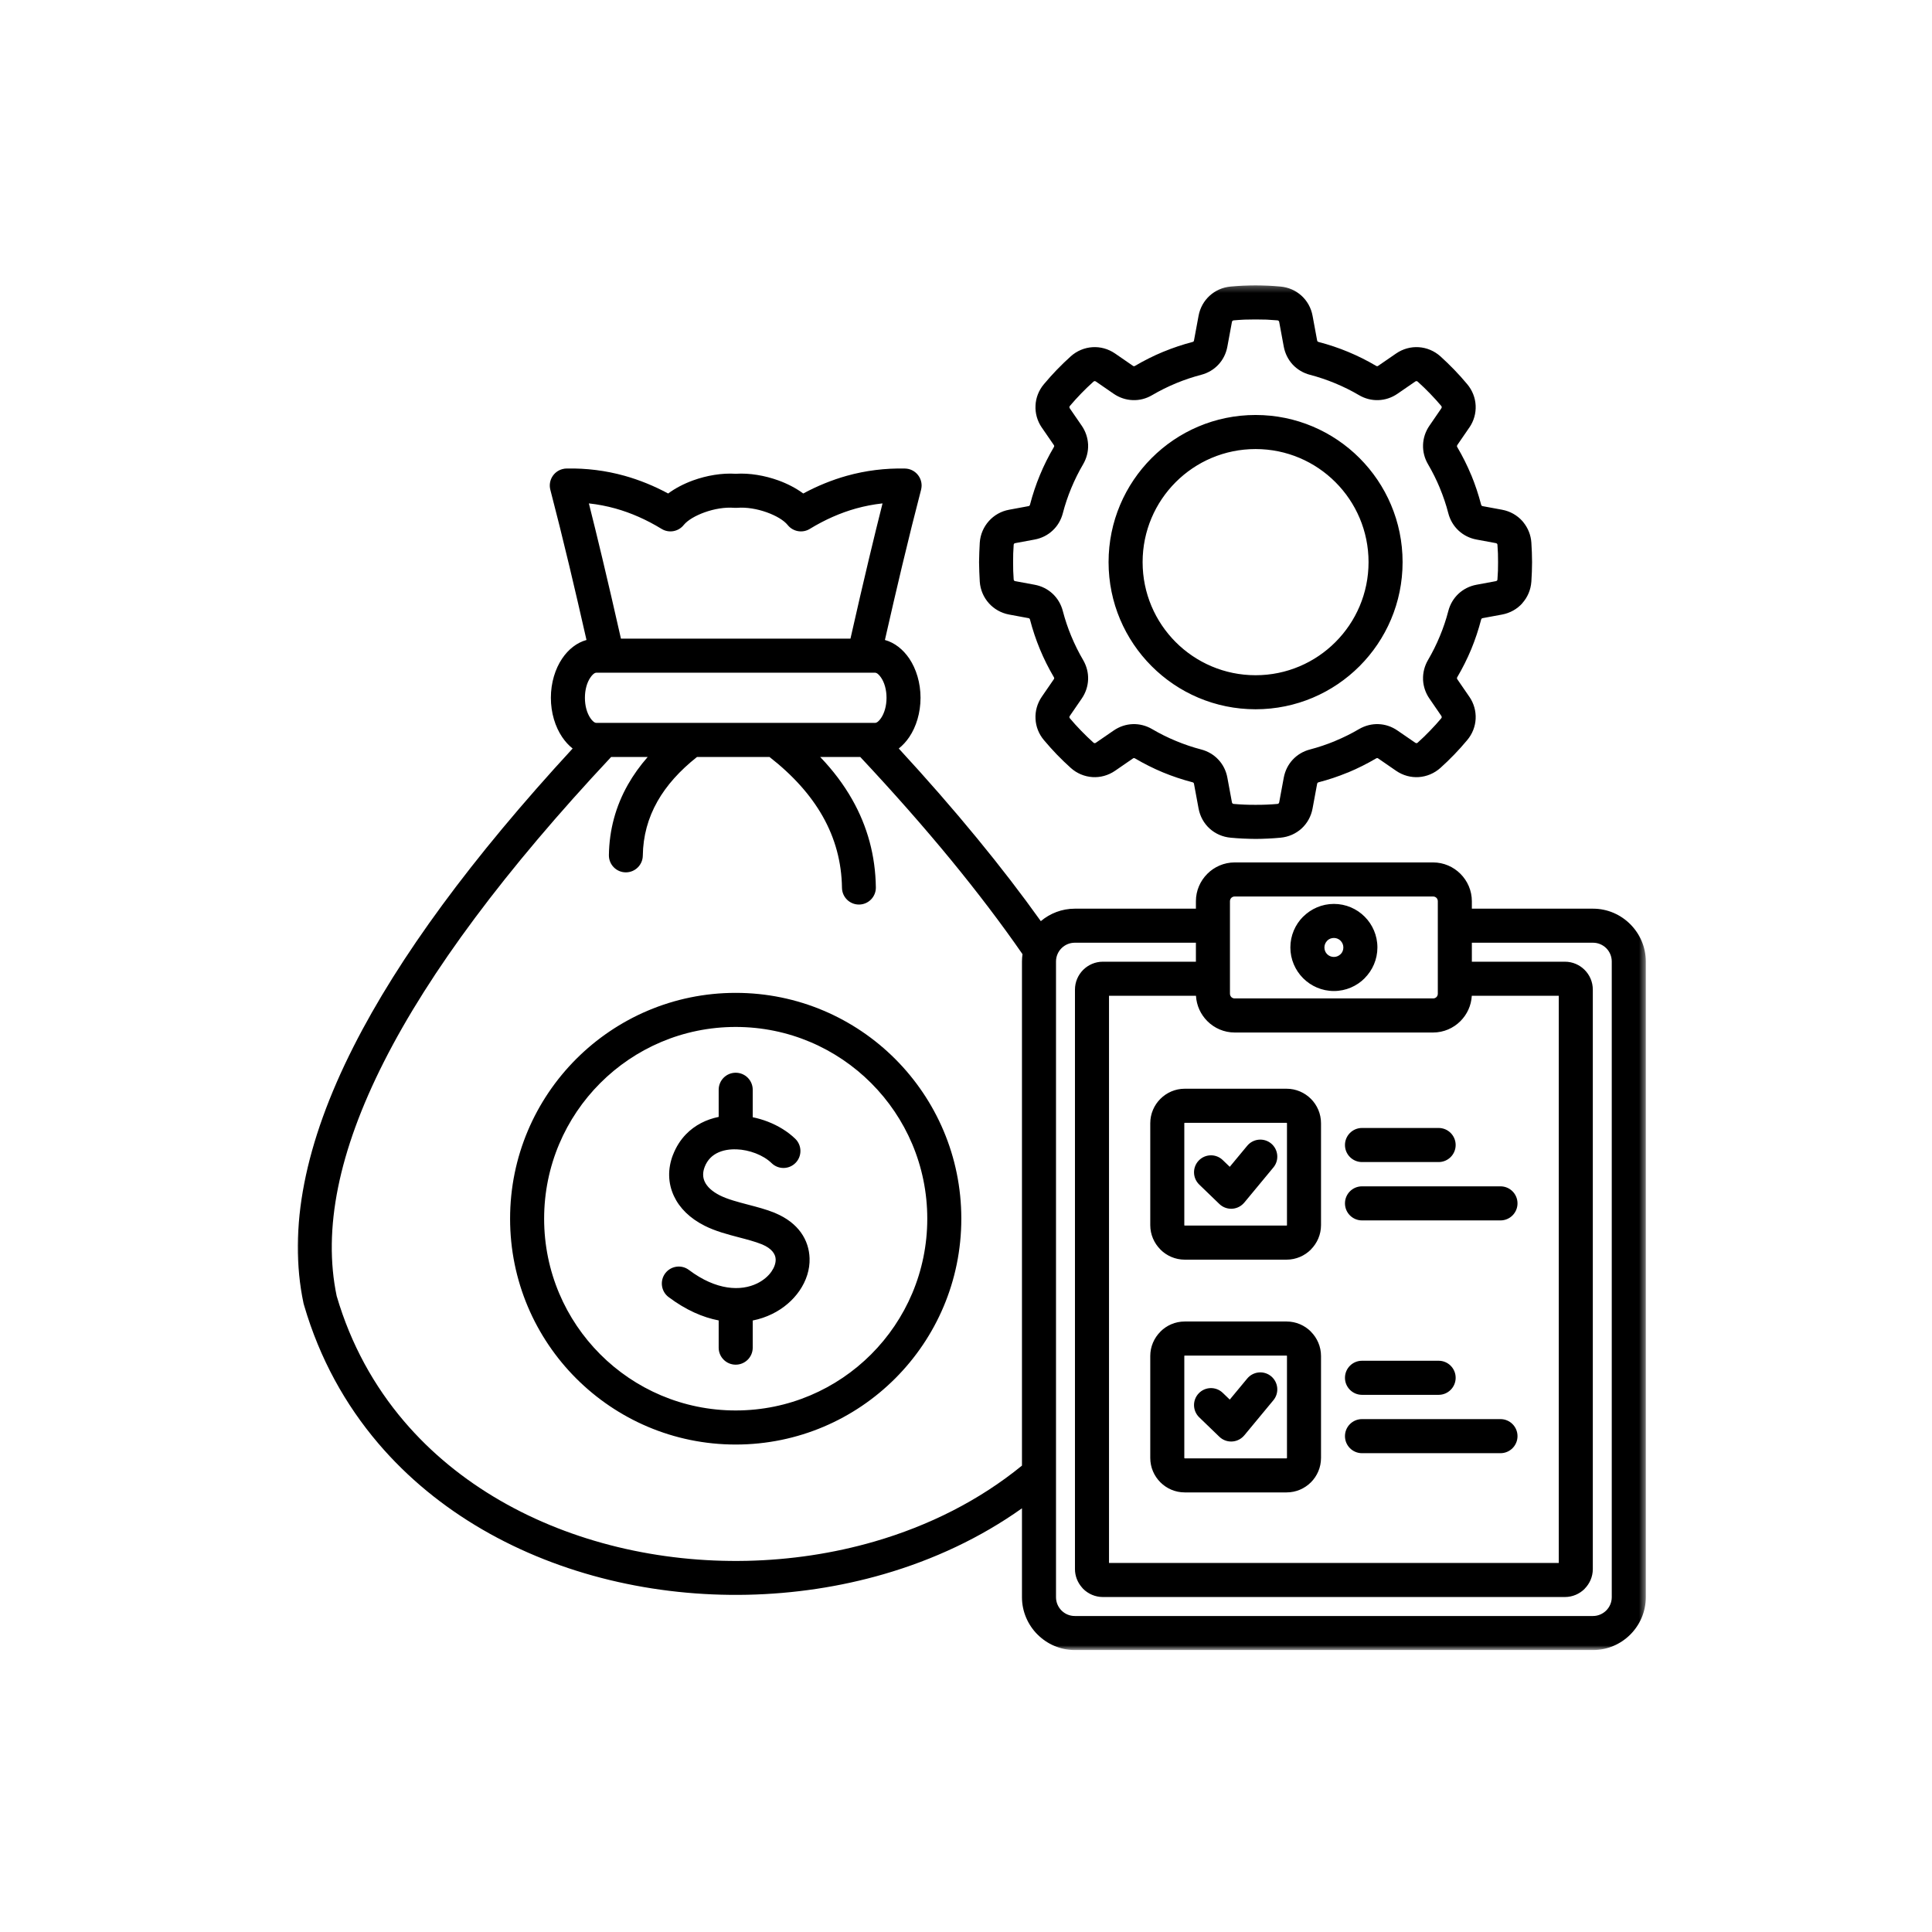 <svg xmlns="http://www.w3.org/2000/svg" width="300" height="300" viewBox="0 0 300 300" fill="none"><mask id="mask0_358_2" style="mask-type:luminance" maskUnits="userSpaceOnUse" x="45" y="44" width="211" height="213"><path d="M45.414 44.281H255.565V256.167H45.414V44.281Z" fill="white"></path></mask><g mask="url(#mask0_358_2)"><path fill-rule="evenodd" clip-rule="evenodd" d="M194.961 130.266C194.44 130.266 193.789 130.245 193.034 130.214C192.429 130.188 191.784 130.141 191.101 130.078C189.836 129.964 188.706 129.453 187.831 128.661C186.956 127.865 186.341 126.781 186.112 125.536L185.403 121.714C185.393 121.646 185.367 121.594 185.336 121.557C185.299 121.521 185.247 121.49 185.185 121.474C183.586 121.057 182.049 120.542 180.586 119.938C179.107 119.323 177.653 118.594 176.247 117.766C176.185 117.729 176.122 117.714 176.075 117.714C176.034 117.714 175.976 117.734 175.919 117.776L173.153 119.682C172.075 120.422 170.841 120.745 169.633 120.667C168.409 120.583 167.221 120.104 166.258 119.234C165.539 118.589 164.82 117.896 164.107 117.161C163.45 116.479 162.784 115.734 162.107 114.932C161.289 113.964 160.846 112.797 160.794 111.609C160.732 110.422 161.06 109.224 161.778 108.177L163.633 105.479C163.674 105.422 163.695 105.365 163.695 105.323C163.695 105.271 163.679 105.214 163.643 105.151C162.815 103.74 162.086 102.286 161.476 100.807C160.867 99.338 160.351 97.802 159.935 96.203C159.919 96.141 159.893 96.088 159.851 96.052C159.82 96.021 159.763 95.995 159.7 95.984L156.695 95.427C155.435 95.193 154.346 94.557 153.544 93.662C152.737 92.755 152.226 91.594 152.138 90.318C152.112 89.906 152.086 89.396 152.065 88.797C152.039 88.125 152.028 87.62 152.028 87.287C152.028 86.958 152.039 86.453 152.065 85.781C152.086 85.177 152.112 84.672 152.138 84.255C152.226 82.984 152.737 81.823 153.544 80.917C154.346 80.016 155.435 79.38 156.695 79.151L159.7 78.594C159.763 78.583 159.82 78.557 159.851 78.521C159.893 78.49 159.919 78.438 159.935 78.375C160.351 76.776 160.867 75.234 161.476 73.771C162.086 72.287 162.815 70.833 163.643 69.427C163.679 69.365 163.695 69.302 163.695 69.255V69.24C163.695 69.203 163.669 69.156 163.633 69.099L161.778 66.401L161.768 66.385V66.391C161.06 65.354 160.732 64.156 160.794 62.969C160.846 61.781 161.289 60.615 162.107 59.646C162.778 58.844 163.445 58.104 164.096 57.427L164.107 57.417C164.815 56.682 165.534 55.99 166.258 55.339C167.221 54.474 168.409 53.99 169.633 53.911C170.841 53.833 172.075 54.156 173.153 54.896L175.919 56.802C175.976 56.839 176.028 56.865 176.065 56.865H176.075C176.122 56.865 176.185 56.849 176.247 56.812C177.653 55.984 179.107 55.255 180.586 54.641L180.721 54.589C182.159 54 183.648 53.5 185.185 53.099C185.247 53.083 185.299 53.052 185.336 53.021C185.367 52.984 185.393 52.927 185.403 52.865L186.112 49.042C186.341 47.792 186.961 46.714 187.836 45.917C188.706 45.12 189.836 44.609 191.101 44.495C191.784 44.432 192.424 44.391 193.028 44.359C193.789 44.328 194.435 44.312 194.961 44.312C195.492 44.312 196.143 44.328 196.903 44.359C197.502 44.391 198.143 44.432 198.825 44.495C200.091 44.609 201.221 45.12 202.096 45.917C202.971 46.714 203.586 47.792 203.815 49.036L204.523 52.865C204.539 52.927 204.56 52.984 204.596 53.021C204.627 53.052 204.679 53.083 204.742 53.099C206.341 53.516 207.877 54.031 209.341 54.641C210.82 55.255 212.273 55.979 213.685 56.812C213.742 56.844 213.799 56.865 213.851 56.865C213.898 56.859 213.956 56.839 214.008 56.802L216.778 54.896C217.851 54.156 219.091 53.833 220.299 53.911C221.518 53.99 222.711 54.474 223.674 55.339C224.393 55.99 225.107 56.682 225.815 57.411C226.476 58.094 227.148 58.839 227.82 59.646C228.638 60.615 229.081 61.781 229.138 62.969C229.195 64.156 228.872 65.354 228.159 66.391L228.096 66.474L226.294 69.099C226.258 69.156 226.237 69.208 226.232 69.245V69.255C226.232 69.302 226.252 69.365 226.284 69.427C227.101 70.818 227.831 72.271 228.45 73.771L228.456 73.766C229.06 75.234 229.575 76.776 229.992 78.375C230.008 78.438 230.039 78.49 230.075 78.521C230.112 78.557 230.164 78.583 230.226 78.594L233.237 79.151C234.502 79.385 235.596 80.016 236.398 80.917C236.461 80.984 236.513 81.057 236.57 81.13C237.268 82 237.711 83.078 237.789 84.255C237.82 84.667 237.846 85.177 237.867 85.766V85.812C237.888 86.469 237.898 86.963 237.898 87.287C237.898 87.62 237.888 88.125 237.867 88.802L237.862 88.812H237.867C237.846 89.401 237.82 89.906 237.789 90.318C237.7 91.594 237.195 92.75 236.388 93.656L236.398 93.662C235.596 94.557 234.502 95.193 233.237 95.427L230.226 95.984C230.164 95.995 230.112 96.021 230.075 96.052C230.039 96.088 230.008 96.141 229.992 96.203C229.575 97.802 229.06 99.338 228.456 100.807C227.841 102.286 227.112 103.74 226.284 105.151C226.247 105.214 226.232 105.271 226.232 105.323V105.333C226.237 105.37 226.258 105.422 226.294 105.479L228.148 108.177L228.159 108.188C228.872 109.224 229.195 110.422 229.138 111.609C229.081 112.797 228.638 113.964 227.82 114.932C227.148 115.734 226.482 116.479 225.82 117.161C225.112 117.896 224.393 118.589 223.674 119.234C222.706 120.104 221.518 120.583 220.299 120.667C219.086 120.745 217.851 120.422 216.778 119.682L214.013 117.776C213.956 117.734 213.898 117.714 213.857 117.714C213.804 117.714 213.747 117.729 213.685 117.766C212.273 118.594 210.82 119.323 209.346 119.938L209.211 119.984C207.773 120.578 206.278 121.078 204.742 121.474C204.679 121.495 204.627 121.521 204.596 121.557C204.56 121.594 204.539 121.646 204.523 121.714L203.815 125.536C203.586 126.781 202.971 127.865 202.096 128.661C201.221 129.453 200.091 129.964 198.825 130.078C198.143 130.141 197.497 130.188 196.893 130.214C196.138 130.25 195.497 130.266 194.961 130.266ZM123.492 176.833C124.534 177.849 124.56 179.521 123.544 180.562C122.528 181.609 120.862 181.63 119.82 180.615C119.164 179.979 118.294 179.453 117.325 179.083C116.388 178.724 115.377 178.505 114.383 178.469L114.237 178.474C114.164 178.474 114.091 178.469 114.018 178.464C113.768 178.469 113.518 178.479 113.268 178.505C112.101 178.63 111.034 179.047 110.289 179.818C109.929 180.193 109.627 180.656 109.414 181.214L109.409 181.224H109.414C109.101 182.026 109.107 182.818 109.435 183.505C109.799 184.281 110.581 185.016 111.789 185.625C112.982 186.224 114.57 186.641 116.138 187.052C117.575 187.427 118.997 187.802 120.247 188.307L120.398 188.375C123.997 189.891 125.617 192.547 125.711 195.38C125.768 197.13 125.2 198.896 124.133 200.438C123.127 201.891 121.674 203.167 119.888 204.036C118.971 204.484 117.966 204.833 116.883 205.047V209.266C116.883 210.724 115.7 211.906 114.237 211.906C112.778 211.906 111.596 210.724 111.596 209.266V205.036C109.148 204.568 106.513 203.432 103.82 201.411C102.659 200.542 102.424 198.891 103.294 197.724C104.164 196.562 105.815 196.323 106.976 197.198C111.247 200.406 115.054 200.516 117.575 199.286C118.539 198.812 119.299 198.161 119.794 197.443C120.232 196.812 120.466 196.151 120.445 195.542C120.419 194.698 119.789 193.849 118.383 193.25L118.268 193.203C117.242 192.792 116.034 192.474 114.815 192.156C112.966 191.672 111.081 191.177 109.414 190.333C107.107 189.172 105.523 187.578 104.664 185.755C103.706 183.729 103.659 181.505 104.497 179.323H104.502C104.992 178.057 105.679 177 106.508 176.141C107.909 174.693 109.685 173.823 111.596 173.432V169.219C111.596 167.755 112.778 166.573 114.237 166.573C115.7 166.573 116.883 167.755 116.883 169.219V173.484C117.674 173.646 118.456 173.875 119.2 174.161C120.836 174.792 122.331 175.708 123.492 176.833ZM211.492 180.443C210.028 180.443 208.846 179.255 208.846 177.797C208.846 176.339 210.028 175.151 211.492 175.151H223.393C224.851 175.151 226.034 176.339 226.034 177.797C226.034 179.255 224.851 180.443 223.393 180.443H211.492ZM211.492 189.505C210.028 189.505 208.846 188.318 208.846 186.859C208.846 185.396 210.028 184.214 211.492 184.214H232.992C234.456 184.214 235.638 185.396 235.638 186.859C235.638 188.318 234.456 189.505 232.992 189.505H211.492ZM183.966 169.057H199.778C201.252 169.057 202.591 169.661 203.56 170.63C204.528 171.599 205.127 172.938 205.127 174.417V190.24C205.127 191.708 204.523 193.047 203.554 194.021L203.56 194.026C202.591 194.995 201.252 195.599 199.778 195.599H183.966C182.492 195.599 181.153 194.995 180.185 194.026L180.19 194.021C179.216 193.047 178.612 191.708 178.612 190.24V174.417C178.612 172.938 179.216 171.599 180.185 170.63C181.153 169.661 182.487 169.057 183.966 169.057ZM199.778 174.349H183.966C183.95 174.349 183.929 174.354 183.919 174.37C183.909 174.38 183.898 174.396 183.898 174.417V190.24C183.898 190.266 183.903 190.281 183.909 190.286H183.919C183.929 190.297 183.95 190.307 183.966 190.307H199.778C199.794 190.307 199.81 190.297 199.82 190.286H199.831C199.836 190.281 199.841 190.266 199.841 190.24V174.417C199.841 174.396 199.836 174.38 199.82 174.37C199.81 174.354 199.794 174.349 199.778 174.349ZM183.966 205.203H199.778C201.252 205.203 202.591 205.802 203.56 206.776L203.554 206.781C204.523 207.75 205.127 209.094 205.127 210.557V226.385C205.127 227.865 204.528 229.203 203.56 230.172C202.591 231.141 201.252 231.74 199.778 231.74H183.966C182.487 231.74 181.153 231.141 180.185 230.172C179.216 229.203 178.612 227.865 178.612 226.385V210.557C178.612 209.094 179.216 207.75 180.19 206.781L180.185 206.776C181.153 205.802 182.492 205.203 183.966 205.203ZM199.778 210.495H183.966C183.95 210.495 183.929 210.5 183.919 210.516H183.909C183.903 210.521 183.898 210.536 183.898 210.557V226.385C183.898 226.401 183.909 226.417 183.919 226.432C183.929 226.443 183.95 226.453 183.966 226.453H199.778C199.794 226.453 199.81 226.443 199.82 226.432C199.836 226.417 199.841 226.401 199.841 226.385V210.557C199.841 210.536 199.836 210.521 199.831 210.516H199.82C199.81 210.5 199.794 210.495 199.778 210.495ZM211.492 216.589C210.028 216.589 208.846 215.401 208.846 213.943C208.846 212.479 210.028 211.297 211.492 211.297H223.393C224.851 211.297 226.034 212.479 226.034 213.943C226.034 215.401 224.851 216.589 223.393 216.589H211.492ZM211.492 225.651C210.028 225.651 208.846 224.464 208.846 223.005C208.846 221.542 210.028 220.359 211.492 220.359H232.992C234.456 220.359 235.638 221.542 235.638 223.005C235.638 224.464 234.456 225.651 232.992 225.651H211.492ZM228.549 141.099V139.938C228.549 138.286 227.872 136.786 226.784 135.693L226.773 135.682C225.685 134.594 224.179 133.917 222.528 133.917H191.721C190.07 133.917 188.565 134.594 187.476 135.682L187.466 135.693C186.377 136.786 185.7 138.286 185.7 139.938V141.099H166.893C164.893 141.099 163.049 141.828 161.617 143.036C158.643 138.87 155.341 134.568 151.7 130.141C147.982 125.609 143.929 120.974 139.56 116.229C140.169 115.745 140.721 115.146 141.19 114.453C142.268 112.854 142.94 110.688 142.94 108.354C142.94 106.021 142.268 103.859 141.19 102.255C140.216 100.823 138.914 99.792 137.409 99.375C138.346 95.245 139.232 91.422 140.07 87.906C141.101 83.594 142.086 79.641 143.023 76.052C143.07 75.854 143.101 75.651 143.107 75.443C143.133 73.984 141.976 72.781 140.523 72.755C137.445 72.688 134.44 73.062 131.513 73.875C129.2 74.521 126.935 75.443 124.726 76.63C123.627 75.812 122.289 75.115 120.851 74.594C118.752 73.838 116.388 73.427 114.237 73.568C112.091 73.427 109.726 73.838 107.627 74.594C106.195 75.115 104.851 75.812 103.752 76.63C101.544 75.443 99.278 74.521 96.961 73.875C94.06 73.068 91.075 72.693 88.018 72.75C87.794 72.75 87.57 72.776 87.346 72.838C85.94 73.203 85.091 74.641 85.456 76.052C86.393 79.641 87.377 83.594 88.409 87.906C89.247 91.422 90.133 95.245 91.07 99.375C89.565 99.792 88.263 100.823 87.294 102.255C86.211 103.854 85.539 106.021 85.539 108.354C85.539 110.688 86.211 112.854 87.294 114.453C87.763 115.146 88.31 115.75 88.919 116.229C73.273 133.208 61.929 148.635 54.903 162.505C47.284 177.542 44.695 190.833 47.133 202.38C47.159 202.495 47.185 202.604 47.226 202.714C49.643 210.979 53.617 218.109 58.721 224.104C67.903 234.891 80.732 241.974 94.685 245.349C108.56 248.703 123.586 248.396 137.258 244.427C144.971 242.188 152.263 238.781 158.69 234.208V248.01C158.69 250.255 159.612 252.307 161.091 253.797L161.101 253.802L161.112 253.812C162.596 255.297 164.648 256.219 166.893 256.219H247.362C249.617 256.219 251.669 255.297 253.153 253.812C254.638 252.328 255.56 250.271 255.56 248.01V149.302C255.56 147.052 254.638 145.005 253.153 143.516L253.143 143.505C251.659 142.021 249.612 141.099 247.362 141.099H228.549ZM158.69 227.578V149.302C158.69 148.917 158.721 148.536 158.773 148.161C155.487 143.417 151.768 138.526 147.633 133.484C143.424 128.365 138.737 123.047 133.581 117.542H127.357C129.357 119.625 131.008 121.823 132.315 124.125C134.706 128.333 135.935 132.891 136.002 137.792C136.023 139.25 134.857 140.443 133.403 140.458C131.95 140.474 130.758 139.307 130.742 137.854C130.685 133.87 129.679 130.161 127.732 126.729C125.862 123.438 123.112 120.37 119.487 117.542H108.232C105.539 119.672 103.487 121.969 102.091 124.432C100.617 127.031 99.857 129.839 99.815 132.854C99.799 134.307 98.607 135.474 97.153 135.458C95.7 135.443 94.534 134.25 94.549 132.792C94.607 128.865 95.596 125.203 97.508 121.828C98.351 120.344 99.377 118.911 100.575 117.542H94.898C78.487 135.062 66.721 150.844 59.612 164.88C52.565 178.792 50.117 190.911 52.278 201.24C54.476 208.75 58.091 215.234 62.726 220.677C71.159 230.578 83.002 237.099 95.924 240.224C108.924 243.37 122.992 243.078 135.794 239.365C144.211 236.922 152.065 232.99 158.69 227.578ZM185.7 146.385H166.893C166.086 146.385 165.357 146.714 164.836 147.234L164.825 147.245C164.304 147.766 163.976 148.5 163.976 149.302V248.01C163.976 248.818 164.304 249.547 164.825 250.073L164.836 250.083C165.357 250.604 166.086 250.932 166.893 250.932H247.362C248.159 250.932 248.888 250.599 249.419 250.073C249.945 249.542 250.273 248.812 250.273 248.01V149.302C250.273 148.505 249.95 147.776 249.429 147.245L249.419 147.234C248.888 146.714 248.164 146.385 247.362 146.385H228.549V149.333H243.002C244.195 149.333 245.278 149.823 246.06 150.604C246.846 151.391 247.331 152.474 247.331 153.667V243.646C247.331 244.839 246.841 245.917 246.06 246.703L246.054 246.708L246.06 246.714C245.278 247.495 244.19 247.984 243.002 247.984H171.252C170.06 247.984 168.976 247.495 168.19 246.714C168.117 246.635 168.049 246.557 167.982 246.474C167.325 245.714 166.919 244.724 166.919 243.646V153.667C166.919 152.474 167.409 151.391 168.19 150.604C168.976 149.823 170.06 149.333 171.252 149.333H185.7V146.385ZM185.711 154.625H172.206V242.693H242.044V154.625H228.539C228.456 156.151 227.799 157.531 226.784 158.552L226.773 158.562C225.685 159.651 224.179 160.328 222.528 160.328H191.721C190.07 160.328 188.565 159.651 187.476 158.562L187.466 158.552C186.45 157.531 185.794 156.151 185.711 154.625ZM222.528 139.208C222.732 139.208 222.919 139.286 223.049 139.417H223.054C223.179 139.552 223.263 139.734 223.263 139.938V154.302C223.263 154.505 223.185 154.693 223.054 154.823L223.049 154.828C222.919 154.958 222.732 155.036 222.528 155.036H191.721C191.518 155.036 191.336 154.958 191.2 154.828V154.823C191.07 154.693 190.987 154.505 190.987 154.302V139.938C190.987 139.734 191.07 139.552 191.2 139.417C191.336 139.286 191.518 139.208 191.721 139.208H222.528ZM207.127 140.359C208.992 140.359 210.679 141.115 211.903 142.339C213.127 143.562 213.883 145.255 213.883 147.12C213.883 148.979 213.122 150.672 211.898 151.896L211.903 151.901C210.679 153.125 208.992 153.885 207.127 153.885C205.268 153.885 203.581 153.125 202.357 151.906L202.346 151.896C201.127 150.672 200.367 148.979 200.367 147.12C200.367 145.255 201.127 143.562 202.346 142.339L202.351 142.344C203.581 141.12 205.268 140.359 207.127 140.359ZM208.164 146.078C208.429 146.344 208.596 146.714 208.596 147.12C208.596 147.536 208.435 147.906 208.174 148.161H208.164C207.903 148.427 207.534 148.594 207.127 148.594C206.716 148.594 206.346 148.432 206.081 148.167C205.815 147.906 205.653 147.531 205.653 147.12C205.653 146.714 205.82 146.344 206.086 146.078V146.068C206.346 145.807 206.711 145.646 207.127 145.646C207.534 145.646 207.903 145.812 208.164 146.078ZM186.216 183.938L189.346 186.958C190.398 187.969 192.065 187.938 193.075 186.885C193.122 186.839 193.164 186.786 193.206 186.74H193.211L197.732 181.281C198.664 180.161 198.502 178.495 197.383 177.562C196.258 176.635 194.596 176.792 193.664 177.917L190.956 181.182L189.867 180.135C188.82 179.125 187.153 179.156 186.143 180.208C185.133 181.255 185.169 182.927 186.216 183.938ZM186.216 220.083L189.346 223.104C190.398 224.115 192.065 224.078 193.075 223.031C193.122 222.984 193.164 222.932 193.206 222.885H193.211L197.732 217.427C198.664 216.302 198.502 214.641 197.383 213.708C196.258 212.776 194.596 212.938 193.664 214.062L190.956 217.328L189.867 216.281C188.82 215.271 187.153 215.302 186.143 216.354C185.133 217.401 185.169 219.073 186.216 220.083ZM92.601 112.25C92.32 112.25 91.982 111.964 91.669 111.5C91.148 110.729 90.825 109.62 90.825 108.354C90.825 107.094 91.148 105.979 91.669 105.214C91.982 104.75 92.32 104.458 92.601 104.458H135.877C136.159 104.458 136.497 104.75 136.81 105.214C137.331 105.979 137.659 107.094 137.659 108.354C137.659 109.615 137.331 110.729 136.81 111.5C136.497 111.964 136.159 112.25 135.877 112.25H92.601ZM109.403 79.557C110.893 79.021 112.554 78.734 114.023 78.854C114.169 78.865 114.315 78.865 114.456 78.854C115.924 78.734 117.586 79.021 119.075 79.557C120.508 80.073 121.711 80.781 122.315 81.531C123.153 82.573 124.627 82.812 125.742 82.13V82.125H125.747C128.086 80.698 130.482 79.641 132.919 78.958C134.273 78.583 135.648 78.318 137.039 78.167C136.383 80.771 135.685 83.609 134.95 86.688C134.028 90.552 133.065 94.713 132.06 99.167H96.419C95.414 94.713 94.45 90.552 93.528 86.688C92.794 83.609 92.096 80.771 91.44 78.167C92.831 78.318 94.206 78.583 95.56 78.958C98.002 79.641 100.393 80.698 102.737 82.13C103.893 82.833 105.372 82.542 106.185 81.5C106.794 80.766 107.987 80.068 109.403 79.557ZM143.987 189.24C143.987 181.016 140.659 173.573 135.273 168.182C129.893 162.797 122.456 159.464 114.237 159.464C106.023 159.464 98.586 162.797 93.206 168.182C87.82 173.573 84.492 181.016 84.492 189.24C84.492 197.464 87.82 204.906 93.206 210.297C98.586 215.682 106.023 219.016 114.237 219.016C122.456 219.016 129.893 215.682 135.273 210.297C140.659 204.906 143.987 197.464 143.987 189.24ZM139.013 164.443C132.674 158.099 123.914 154.172 114.237 154.172C104.565 154.172 95.81 158.099 89.466 164.443C83.127 170.792 79.206 179.557 79.206 189.24C79.206 198.922 83.127 207.693 89.466 214.036C95.81 220.38 104.565 224.307 114.237 224.307C123.914 224.307 132.674 220.38 139.013 214.036C145.351 207.693 149.273 198.922 149.273 189.24C149.273 179.557 145.351 170.792 139.013 164.443ZM193.263 124.943C193.711 124.964 194.273 124.974 194.961 124.974C195.648 124.974 196.216 124.964 196.664 124.943C197.278 124.917 197.851 124.88 198.372 124.833C198.435 124.828 198.497 124.797 198.544 124.755C198.586 124.714 198.622 124.656 198.633 124.583L199.341 120.76C199.544 119.677 200.028 118.719 200.732 117.964C201.44 117.203 202.357 116.651 203.424 116.375C204.716 116.036 205.982 115.609 207.211 115.109L207.32 115.057C208.622 114.516 209.862 113.901 211.018 113.219C211.966 112.667 213.008 112.406 214.039 112.443C215.081 112.479 216.101 112.812 217.002 113.438L219.773 115.339C219.831 115.38 219.903 115.401 219.966 115.396C220.023 115.396 220.086 115.365 220.143 115.312C220.815 114.708 221.45 114.094 222.039 113.479C222.679 112.818 223.268 112.172 223.794 111.542C223.841 111.484 223.867 111.422 223.872 111.365C223.872 111.302 223.851 111.234 223.804 111.161L221.961 108.474C221.357 107.599 221.028 106.609 220.971 105.594V105.505C220.935 104.474 221.19 103.432 221.742 102.484C222.424 101.323 223.044 100.083 223.581 98.781C224.112 97.505 224.554 96.198 224.893 94.88C225.169 93.812 225.726 92.896 226.482 92.188C227.242 91.484 228.2 90.995 229.278 90.797L232.284 90.24C232.351 90.229 232.414 90.193 232.45 90.151L232.461 90.156V90.151C232.497 90.109 232.518 90.047 232.523 89.969C232.56 89.438 232.586 88.99 232.601 88.625C232.612 88.349 232.617 87.906 232.617 87.287C232.617 86.698 232.612 86.26 232.601 85.984V85.953C232.586 85.588 232.56 85.141 232.523 84.609C232.523 84.552 232.508 84.505 232.492 84.474L232.45 84.427C232.414 84.385 232.351 84.349 232.284 84.338L229.278 83.781C228.195 83.583 227.242 83.094 226.482 82.385C225.726 81.682 225.169 80.76 224.893 79.698C224.554 78.375 224.112 77.073 223.581 75.792H223.586L223.581 75.781C223.049 74.5 222.435 73.271 221.747 72.094C221.19 71.146 220.935 70.109 220.971 69.068C221.008 68.026 221.341 67.005 221.961 66.104L223.758 63.484L223.804 63.411C223.851 63.344 223.872 63.271 223.872 63.214C223.872 63.156 223.841 63.089 223.794 63.031C223.268 62.406 222.679 61.755 222.039 61.094C221.445 60.479 220.815 59.87 220.143 59.266C220.086 59.214 220.023 59.182 219.966 59.182C219.903 59.177 219.831 59.193 219.773 59.234L217.002 61.141C216.096 61.766 215.075 62.094 214.039 62.13H214.028C212.997 62.167 211.966 61.911 211.018 61.354C209.862 60.672 208.622 60.057 207.32 59.516C206.044 58.99 204.742 58.547 203.424 58.203C202.357 57.927 201.44 57.37 200.732 56.615C200.028 55.854 199.544 54.896 199.341 53.818L198.633 49.99C198.622 49.922 198.586 49.859 198.544 49.823C198.497 49.776 198.435 49.75 198.372 49.745C197.851 49.698 197.284 49.661 196.674 49.63C196.226 49.615 195.653 49.604 194.961 49.604C194.273 49.604 193.7 49.615 193.252 49.63C192.643 49.661 192.075 49.698 191.56 49.745C191.492 49.75 191.429 49.776 191.383 49.823C191.341 49.859 191.304 49.922 191.294 49.99L190.586 53.818C190.388 54.901 189.903 55.859 189.195 56.615C188.492 57.375 187.57 57.927 186.508 58.203C185.216 58.542 183.95 58.964 182.721 59.469L182.607 59.516C181.304 60.057 180.07 60.672 178.909 61.354C177.966 61.911 176.924 62.172 175.888 62.13C174.846 62.094 173.825 61.76 172.924 61.141L170.159 59.234C170.096 59.193 170.028 59.177 169.961 59.182C169.909 59.182 169.846 59.214 169.789 59.266C169.117 59.87 168.476 60.484 167.888 61.094C167.247 61.76 166.659 62.406 166.133 63.031C166.086 63.089 166.06 63.156 166.054 63.214C166.054 63.271 166.075 63.344 166.122 63.411V63.417L167.971 66.104C168.57 66.979 168.903 67.969 168.956 68.984L168.961 69.068C168.997 70.109 168.737 71.146 168.185 72.094C167.502 73.255 166.888 74.49 166.346 75.792C165.815 77.073 165.377 78.375 165.034 79.698C164.758 80.76 164.206 81.682 163.445 82.385C162.69 83.094 161.732 83.583 160.648 83.781L157.643 84.338C157.565 84.354 157.502 84.385 157.466 84.427C157.429 84.463 157.409 84.531 157.403 84.609C157.367 85.141 157.341 85.588 157.331 85.943C157.32 86.213 157.315 86.667 157.315 87.287C157.315 87.912 157.32 88.359 157.331 88.63C157.341 88.99 157.367 89.432 157.403 89.969C157.409 90.047 157.429 90.109 157.466 90.151C157.502 90.193 157.565 90.224 157.643 90.24L160.648 90.797C161.732 90.995 162.69 91.484 163.445 92.188C164.206 92.896 164.758 93.818 165.034 94.88C165.377 96.198 165.815 97.505 166.346 98.781C166.888 100.083 167.502 101.323 168.185 102.484C168.737 103.432 168.997 104.469 168.961 105.505C168.924 106.547 168.591 107.573 167.971 108.474L166.117 111.172C166.075 111.234 166.054 111.302 166.054 111.365C166.06 111.422 166.086 111.49 166.133 111.542C166.659 112.172 167.247 112.818 167.888 113.479C168.476 114.094 169.117 114.703 169.789 115.312C169.846 115.365 169.909 115.396 169.961 115.396C170.028 115.401 170.096 115.38 170.159 115.339L172.924 113.438C173.831 112.812 174.851 112.479 175.888 112.443C176.924 112.406 177.966 112.667 178.909 113.219C180.07 113.901 181.304 114.521 182.607 115.057C183.883 115.589 185.19 116.031 186.508 116.375C187.57 116.651 188.492 117.203 189.195 117.964C189.903 118.719 190.388 119.677 190.586 120.76L191.294 124.583C191.304 124.656 191.341 124.714 191.383 124.755C191.429 124.797 191.492 124.828 191.56 124.833C192.081 124.88 192.648 124.917 193.263 124.943ZM194.966 64.438C188.664 64.438 182.956 66.995 178.825 71.13C174.695 75.266 172.138 80.979 172.138 87.287C172.138 93.599 174.695 99.307 178.825 103.443C182.956 107.578 188.664 110.135 194.966 110.135C201.268 110.135 206.976 107.578 211.107 103.443C215.237 99.307 217.794 93.594 217.794 87.287C217.794 80.979 215.237 75.266 211.107 71.13C206.976 66.995 201.268 64.438 194.966 64.438ZM207.367 74.87C204.195 71.693 199.81 69.729 194.966 69.729C190.122 69.729 185.737 71.693 182.56 74.87C179.388 78.047 177.424 82.438 177.424 87.287C177.424 92.135 179.388 96.526 182.56 99.703C185.732 102.88 190.122 104.849 194.966 104.849C199.81 104.849 204.195 102.88 207.367 99.703C210.544 96.526 212.508 92.135 212.508 87.287C212.508 82.438 210.544 78.047 207.367 74.87Z" fill="black"></path></g></svg>